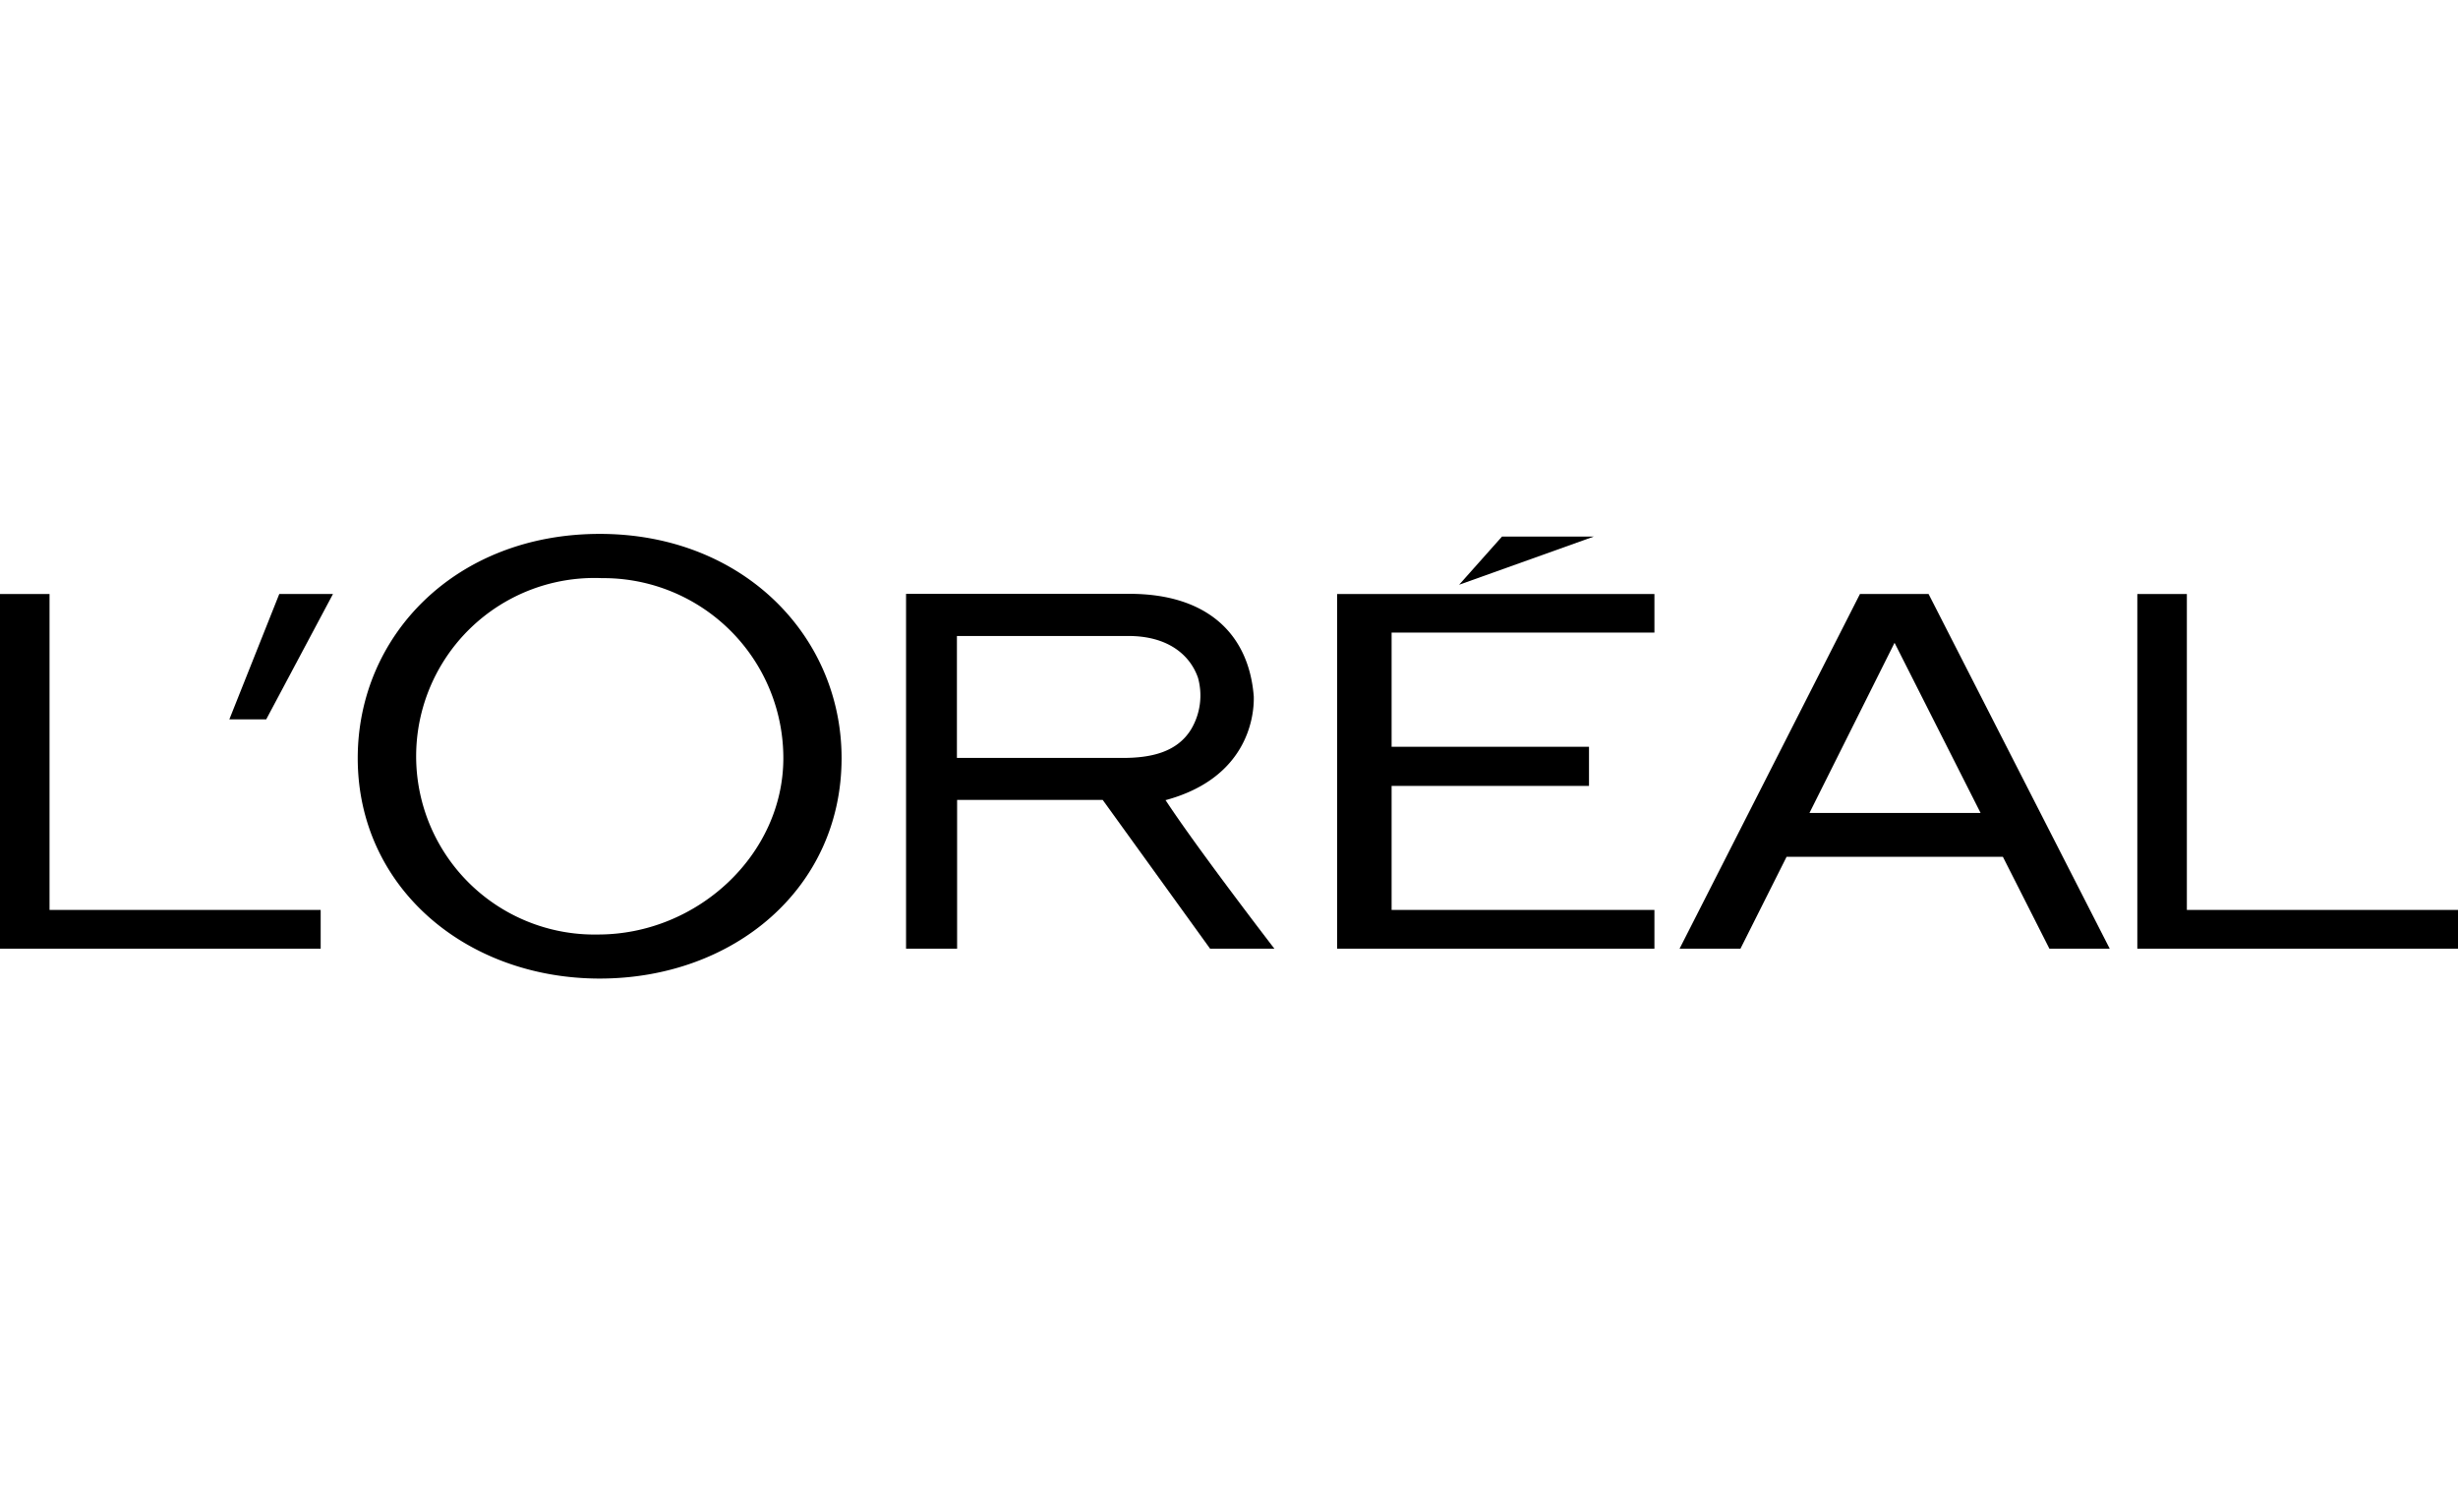 <svg id="Layer_1" data-name="Layer 1" xmlns="http://www.w3.org/2000/svg" viewBox="0 0 130 80"><defs><style>.cls-1{fill:transparent;}</style></defs><title>LOreal_logo</title><rect class="cls-1" x="0.22" width="129.78" height="80"/><polyline id="polyline3" points="70.72 50.18 87.5 50.18 87.5 48.13 73.6 48.13 73.6 41.57 84.04 41.57 84.04 39.5 73.6 39.5 73.6 33.46 87.5 33.46 87.5 31.42 70.72 31.42 70.72 50.18"/><polyline id="polyline5" points="79.44 28.38 77.17 30.93 84.3 28.38 79.44 28.38"/><polyline id="polyline7" points="115.66 48.13 115.66 31.42 113.04 31.42 113.04 50.18 130 50.18 130 48.13 115.66 48.13"/><path id="path9" d="M98.37,31.42,88.83,50.18h3.22l2.44-4.86h11.44l2.46,4.86h3.19L102,31.42H98.37M95.7,43l4.5-9,4.55,9Z"/><path id="path11" d="M61.62,42.33c4.3-1.15,4.72-4.35,4.69-5.49-.26-3.35-2.51-5.43-6.57-5.43H47.92V50.18h2.7V42.31h7.7L64,50.18h3.4s-4.08-5.3-5.75-7.85m-2.25-2.24H50.61V33.64h9.07c2.09,0,3.26,1,3.68,2.21A3.5,3.5,0,0,1,63,38.57C62.24,39.82,60.81,40.09,59.38,40.09Z"/><path id="path13" d="M31.72,28.24c-7.61,0-12.8,5.37-12.8,11.86,0,6.84,5.73,11.66,12.8,11.66S44.51,47,44.51,40.1c0-6.49-5.25-11.86-12.79-11.86m-.09,21.19a9.43,9.43,0,1,1,.2-18.85,9.52,9.52,0,0,1,9.6,9.52C41.43,45.2,36.89,49.43,31.63,49.43Z"/><polyline id="polyline15" points="12.13 38.05 14.08 38.05 17.61 31.42 14.77 31.42 12.13 38.05"/><polyline id="polyline17" points="2.62 48.13 2.62 31.42 0 31.42 0 50.18 16.96 50.18 16.96 48.13 2.62 48.13"/></svg>